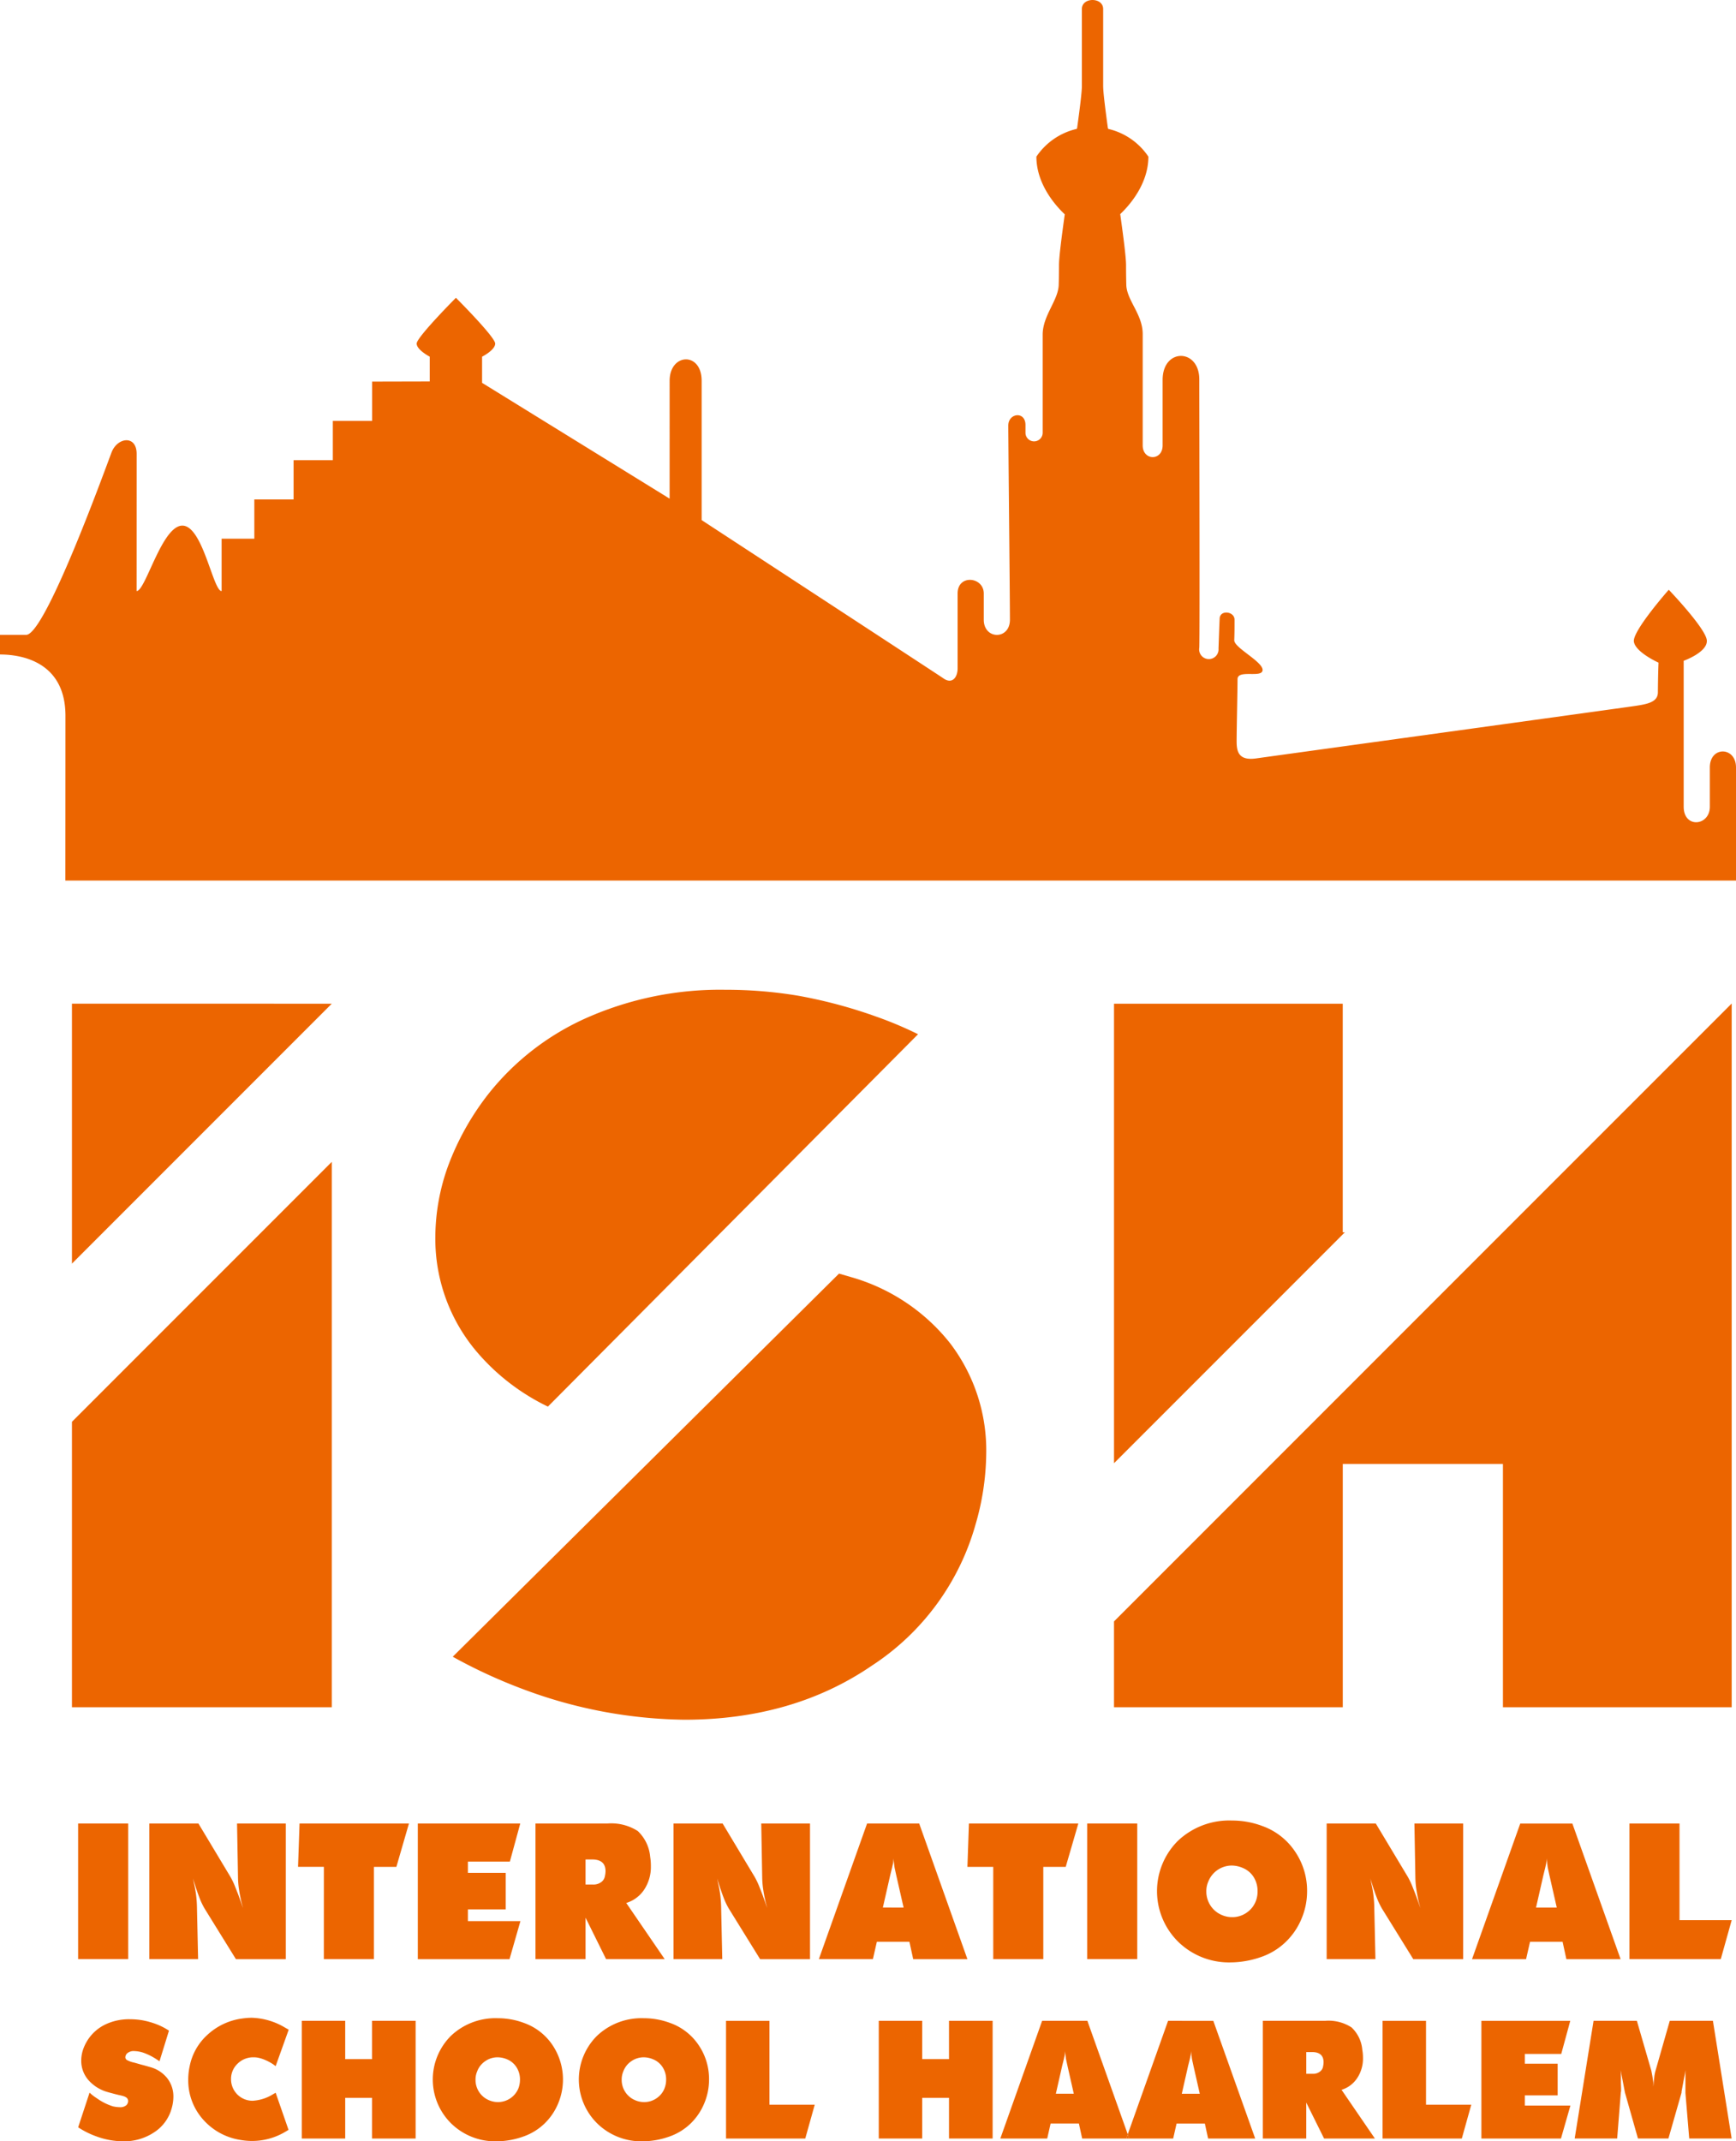 <svg id="logo_ish" xmlns="http://www.w3.org/2000/svg" xmlns:xlink="http://www.w3.org/1999/xlink" width="248.762" height="306.719" viewBox="0 0 248.762 306.719">
  <defs>
    <clipPath id="clip-path">
      <rect id="Rectangle_8" data-name="Rectangle 8" width="248.762" height="306.719" fill="none"/>
    </clipPath>
  </defs>
  <path id="Path_165" data-name="Path 165" d="M10.309,244.545H47.541V166.424L10.309,203.656Z" fill="#ec6500"/>
  <path id="Path_166" data-name="Path 166" d="M10.309,143.767V181l37.232-37.232Z" fill="#ec6500"/>
  <path id="Path_167" data-name="Path 167" d="M248.119,143.767l-32.754,32.748-55.731,55.731v12.3h32.78V209.693h22.951v34.852h32.78V143.767Z" fill="#ec6500"/>
  <path id="Path_168" data-name="Path 168" d="M159.635,143.77v65.821l33.074-33.073h-.3V143.77Z" fill="#ec6500"/>
  <g id="Group_14" data-name="Group 14">
    <g id="Group_13" data-name="Group 13" clip-path="url(#clip-path)">
      <path id="Path_169" data-name="Path 169" d="M124.941,238.58a35.639,35.639,0,0,0,14.842-20.187,37.324,37.324,0,0,0,1.538-10.064,25.31,25.31,0,0,0-5.175-15.924,27.81,27.81,0,0,0-14.282-9.5l-1.635-.476L64.876,237.309a74.628,74.628,0,0,0,10.24,4.706,67.905,67.905,0,0,0,22.957,4.315q15.537,0,26.868-7.75" fill="#ec6500"/>
      <path id="Path_170" data-name="Path 170" d="M114.309,142.615a62.766,62.766,0,0,0-10.358-.841,47.251,47.251,0,0,0-19.809,3.989,37.209,37.209,0,0,0-14.2,10.99A38.407,38.407,0,0,0,64.2,167.038a30.153,30.153,0,0,0-1.818,10.149,24.994,24.994,0,0,0,5.88,16.374,31.057,31.057,0,0,0,10.253,7.92l53.038-53.339a53.442,53.442,0,0,0-5.97-2.516,69.536,69.536,0,0,0-11.27-3.011" fill="#ec6500"/>
      <rect id="Rectangle_6" data-name="Rectangle 6" width="7.177" height="19.424" transform="translate(11.193 261.197)" fill="#ec6500"/>
      <path id="Path_171" data-name="Path 171" d="M28.115,270.537c.215.613.391,1.108.541,1.486a10.7,10.7,0,0,0,.672,1.375l4.478,7.229h7.15V261.2H33.968l.137,7.659a12.612,12.612,0,0,0,.131,1.688q.136.929.352,1.877l.241.887-.672-1.884c-.234-.6-.423-1.076-.567-1.434a11.389,11.389,0,0,0-.541-1.108L28.434,261.2H21.4v19.424h6.987l-.162-7.313a16.319,16.319,0,0,0-.431-3.56l-.137-.7.085.3Z" fill="#ec6500"/>
      <path id="Path_172" data-name="Path 172" d="M46.405,280.625h7.177V267.406H56.8L58.6,261.2H42.924l-.215,6.205h3.7Z" fill="#ec6500"/>
      <path id="Path_173" data-name="Path 173" d="M59.87,280.627H73.011l1.564-5.449H67.047V273.5H72.47v-5.234H67.047v-1.616h6.016l1.486-5.449H59.87Z" fill="#ec6500"/>
      <path id="Path_174" data-name="Path 174" d="M92.317,270.654a5.875,5.875,0,0,0,.951-3.357,7.748,7.748,0,0,0-.1-1.323,5.76,5.76,0,0,0-1.779-3.7,7.055,7.055,0,0,0-4.374-1.075H76.732v19.424h7.176v-5.938l2.94,5.938h8.4l-5.508-8.044a4.752,4.752,0,0,0,2.581-1.929m-5.657-1.825a1.337,1.337,0,0,1-.555.795,1.874,1.874,0,0,1-1.115.32H83.908v-3.592h.946q1.916,0,1.916,1.688a3.7,3.7,0,0,1-.11.789" fill="#ec6500"/>
      <path id="Path_175" data-name="Path 175" d="M103.23,270.537c.215.613.391,1.108.541,1.486a10.7,10.7,0,0,0,.672,1.375l4.478,7.229h7.15V261.2h-6.988l.137,7.659a12.612,12.612,0,0,0,.131,1.688q.137.929.352,1.877l.247.887-.678-1.884c-.234-.6-.423-1.076-.567-1.434a11.389,11.389,0,0,0-.541-1.108l-4.615-7.685H96.51v19.424H103.5l-.162-7.313a16.319,16.319,0,0,0-.431-3.56l-.137-.7.085.3Z" fill="#ec6500"/>
      <path id="Path_176" data-name="Path 176" d="M130.858,280.628h7.769L131.718,261.2h-7.47l-6.909,19.425h7.744l.566-2.484h4.668Zm-4.348-7.392,1.056-4.641.267-1.082c.039-.176.078-.359.124-.541a3.36,3.36,0,0,0,.065-.783l.163,1.3.241,1.108,1.056,4.641Z" fill="#ec6500"/>
      <path id="Path_177" data-name="Path 177" d="M149.5,280.625V267.406h3.214l1.805-6.205H138.843l-.215,6.205h3.7v13.219Z" fill="#ec6500"/>
      <rect id="Rectangle_7" data-name="Rectangle 7" width="7.177" height="19.424" transform="translate(155.787 261.197)" fill="#ec6500"/>
      <path id="Path_178" data-name="Path 178" d="M186.492,274.863a10.052,10.052,0,0,0,.808-3.963,9.936,9.936,0,0,0-1.74-5.71,9.456,9.456,0,0,0-4.68-3.637,12.35,12.35,0,0,0-4.348-.783,10.7,10.7,0,0,0-7.73,2.894,10.176,10.176,0,0,0,.058,14.5,10.407,10.407,0,0,0,7.457,2.927,13.507,13.507,0,0,0,4.563-.834,9.491,9.491,0,0,0,3.357-2.093,9.8,9.8,0,0,0,2.255-3.3m-6.531-2.575a3.514,3.514,0,0,1-1.336,1.688,3.558,3.558,0,0,1-2.06.633,3.683,3.683,0,0,1-1.512-.32,3.575,3.575,0,0,1-1.591-1.336,3.64,3.64,0,0,1-.6-2.04,3.377,3.377,0,0,1,.273-1.376,3.626,3.626,0,0,1,3.37-2.32,4.009,4.009,0,0,1,1.539.326,3.367,3.367,0,0,1,1.6,1.323,3.77,3.77,0,0,1,.56,2.047,3.836,3.836,0,0,1-.241,1.375" fill="#ec6500"/>
      <path id="Path_179" data-name="Path 179" d="M209.667,280.627V261.2H202.68l.137,7.659a12.6,12.6,0,0,0,.13,1.688q.136.929.352,1.877l.248.886-.678-1.883c-.235-.6-.424-1.076-.568-1.434a12.055,12.055,0,0,0-.54-1.109l-4.615-7.684h-7.04v19.424h6.988l-.163-7.314a16.318,16.318,0,0,0-.431-3.559l-.136-.7.084.3.378,1.186c.215.613.391,1.108.541,1.486a10.906,10.906,0,0,0,.671,1.375l4.479,7.229Z" fill="#ec6500"/>
      <path id="Path_180" data-name="Path 180" d="M219.247,278.144h4.667l.541,2.484h7.77l-6.91-19.424h-7.47l-6.909,19.424h7.744Zm1.916-9.549.267-1.082c.039-.176.078-.359.124-.541a3.356,3.356,0,0,0,.065-.782l.163,1.3.242,1.108,1.055,4.641h-2.972Z" fill="#ec6500"/>
      <path id="Path_181" data-name="Path 181" d="M240.668,261.2h-7.176v19.424H246.58l1.565-5.586h-7.477Z" fill="#ec6500"/>
      <path id="Path_182" data-name="Path 182" d="M21.593,296.109l-.568-.163-.515-.143-.28-.072-.977-.28a3.655,3.655,0,0,1-.965-.326.478.478,0,0,1-.326-.463.831.831,0,0,1,.208-.495,1.385,1.385,0,0,1,1.083-.372,4.418,4.418,0,0,1,1.387.267,8.714,8.714,0,0,1,1.747.881l.471.306,1.354-4.38a9.226,9.226,0,0,0-2-1,11.629,11.629,0,0,0-1.884-.5,10.891,10.891,0,0,0-1.734-.137,7.907,7.907,0,0,0-3.311.665,6.22,6.22,0,0,0-2.379,1.839,6.409,6.409,0,0,0-.958,1.72,5.037,5.037,0,0,0-.306,1.7,4.2,4.2,0,0,0,.984,2.738,5.7,5.7,0,0,0,2.763,1.76l.489.136.613.163.469.118c.306.065.542.117.7.169a1.41,1.41,0,0,1,.378.163.613.613,0,0,1,.325.561.822.822,0,0,1-.279.6,1.32,1.32,0,0,1-.913.268,4.877,4.877,0,0,1-.972-.118,8.125,8.125,0,0,1-1.955-.912c-.469-.313-.762-.515-.893-.613s-.293-.241-.514-.443L11.2,304.713A12.28,12.28,0,0,0,13.771,306a11.317,11.317,0,0,0,3.838.717,7.759,7.759,0,0,0,4.5-1.3,5.94,5.94,0,0,0,2.476-3.37,6.124,6.124,0,0,0,.261-1.688,4.242,4.242,0,0,0-.866-2.659,4.666,4.666,0,0,0-2.386-1.591" fill="#ec6500"/>
      <path id="Path_183" data-name="Path 183" d="M36.338,294.685a3.218,3.218,0,0,1,.574.046,4.518,4.518,0,0,1,.573.143,7.216,7.216,0,0,1,1.662.815l.352.261,1.871-5.222-.541-.306a9.819,9.819,0,0,0-4.771-1.4c-.111,0-.261.006-.444.013s-.508.039-.964.1a9.085,9.085,0,0,0-4.9,2.308,8.187,8.187,0,0,0-2.562,4.477,9.127,9.127,0,0,0-.215,1.943,8.432,8.432,0,0,0,2.073,5.671,8.964,8.964,0,0,0,5.443,2.992,9.511,9.511,0,0,0,1.643.143,9.3,9.3,0,0,0,4.634-1.245l.58-.345L39.5,299.763l-.378.215a6.184,6.184,0,0,1-2.927.932,3.081,3.081,0,0,1-3.089-3.063,3,3,0,0,1,.939-2.249,3.167,3.167,0,0,1,2.294-.913" fill="#ec6500"/>
      <path id="Path_184" data-name="Path 184" d="M53.307,294.944H49.468v-5.482H43.243v16.857h6.225v-5.828h3.839v5.828h6.251V289.462H53.307Z" fill="#ec6500"/>
      <path id="Path_185" data-name="Path 185" d="M75.105,289.771a10.687,10.687,0,0,0-3.774-.684,9.275,9.275,0,0,0-6.707,2.516,8.83,8.83,0,0,0,.052,12.58,9.017,9.017,0,0,0,6.473,2.536,11.655,11.655,0,0,0,3.956-.724,8.317,8.317,0,0,0,2.914-1.812,8.551,8.551,0,0,0,1.955-2.868,8.861,8.861,0,0,0-.808-8.389,8.23,8.23,0,0,0-4.061-3.155m-.8,9.315a3.166,3.166,0,0,1-2.953,2.014,3.3,3.3,0,0,1-1.31-.28,3.14,3.14,0,0,1-1.9-2.927,2.96,2.96,0,0,1,.235-1.193,3.032,3.032,0,0,1,1.16-1.466,3.07,3.07,0,0,1,1.766-.548,3.469,3.469,0,0,1,1.337.28,2.914,2.914,0,0,1,1.375,1.148,3.2,3.2,0,0,1,.495,1.779,3.452,3.452,0,0,1-.208,1.193" fill="#ec6500"/>
      <path id="Path_186" data-name="Path 186" d="M96.034,289.771a10.687,10.687,0,0,0-3.774-.684,9.275,9.275,0,0,0-6.707,2.516,8.828,8.828,0,0,0,.052,12.58,9.016,9.016,0,0,0,6.472,2.536,11.661,11.661,0,0,0,3.957-.724,8.3,8.3,0,0,0,2.913-1.812,8.539,8.539,0,0,0,1.956-2.868,8.789,8.789,0,0,0,.7-3.435,8.621,8.621,0,0,0-1.5-4.954,8.239,8.239,0,0,0-4.061-3.155m-.8,9.315a3.031,3.031,0,0,1-1.154,1.46,3.08,3.08,0,0,1-1.792.554,3.257,3.257,0,0,1-1.311-.28,3.141,3.141,0,0,1-1.9-2.927,2.943,2.943,0,0,1,.235-1.193,3.026,3.026,0,0,1,1.16-1.466,3.065,3.065,0,0,1,1.766-.548,3.41,3.41,0,0,1,1.33.28,2.931,2.931,0,0,1,1.382,1.148,3.209,3.209,0,0,1,.495,1.779,3.3,3.3,0,0,1-.215,1.193" fill="#ec6500"/>
      <path id="Path_187" data-name="Path 187" d="M110.262,289.463h-6.225V306.32h11.355l1.356-4.844h-6.486Z" fill="#ec6500"/>
      <path id="Path_188" data-name="Path 188" d="M135.988,294.944h-3.839v-5.482h-6.225v16.857h6.225v-5.828h3.839v5.828h6.251V289.462h-6.251Z" fill="#ec6500"/>
      <path id="Path_189" data-name="Path 189" d="M155.817,289.462h-6.485l-5.99,16.857h6.72l.488-2.151H154.6l.47,2.151h6.321l.213-.6ZM151.3,299.9l.913-4.029.234-.932c.033-.156.066-.312.1-.469a2.992,2.992,0,0,0,.058-.678l.144,1.121.208.958.913,4.029Z" fill="#ec6500"/>
      <path id="Path_190" data-name="Path 190" d="M167.38,289.462,161.6,305.721l.212.6h6.3l.488-2.151h4.049l.469,2.151h6.746l-6-16.857Zm1.968,10.443.913-4.029.234-.932c.033-.156.066-.312.105-.469a2.992,2.992,0,0,0,.058-.678l.144,1.121.208.958.913,4.029Z" fill="#ec6500"/>
      <path id="Path_191" data-name="Path 191" d="M161.389,306.319h.425l-.213-.6Z" fill="#ec6500"/>
      <path id="Path_192" data-name="Path 192" d="M194.477,297.669a5.088,5.088,0,0,0,.834-2.914,6.448,6.448,0,0,0-.1-1.147,4.968,4.968,0,0,0-1.545-3.207,6.063,6.063,0,0,0-3.793-.939h-8.917v16.857h6.225v-5.15l2.555,5.15h7.281l-4.778-6.975a4.138,4.138,0,0,0,2.236-1.675m-4.9-1.584a1.158,1.158,0,0,1-.482.684,1.587,1.587,0,0,1-.971.28h-.939v-3.115H188q1.662,0,1.663,1.466a3.4,3.4,0,0,1-.092.685" fill="#ec6500"/>
      <path id="Path_193" data-name="Path 193" d="M204.343,289.463h-6.225V306.32h11.355l1.356-4.844h-6.486Z" fill="#ec6500"/>
      <path id="Path_194" data-name="Path 194" d="M218.5,300.139h4.706V295.6H218.5v-1.4h5.221l1.29-4.732H212.28v16.857h11.4l1.355-4.726H218.5Z" fill="#ec6500"/>
      <path id="Path_195" data-name="Path 195" d="M239.27,289.463l-2.034,7.118a5.369,5.369,0,0,0-.19,1l-.136,1.317v-.587c-.033-.313-.084-.639-.144-.984s-.111-.593-.143-.75l-2.066-7.118h-6.206l-2.705,16.857h6.088l.515-6.506a1.158,1.158,0,0,1,.045-.261v-.514c-.012-.281-.024-.581-.024-.9v-1.017l-.047-.587.144.7.136.7.332,1.734.02.091,1.858,6.558h4.367l1.877-6.558v-.137l.313-1.688.183-.932.065-.47v3.279l.541,6.506h6.081l-2.685-16.857Z" fill="#ec6500"/>
      <path id="Path_196" data-name="Path 196" d="M9.38,102.532c0,7.5-.013,23.6-.013,23.6H248.762V109.923c0-3-3.748-3.089-3.748,0v5.626c0,2.777-3.748,3.161-3.748,0v-20.9s3.416-1.213,3.318-2.9-5.456-7.274-5.456-7.274-5.208,5.9-5,7.424,3.533,3.018,3.533,3.018-.072,1.6-.092,4.269c-.013,1.421-1.583,1.682-3.376,1.949s-51.657,7.144-54.206,7.5-2.783-1.044-2.783-2.477.13-7.425.13-8.872,3.553-.1,3.592-1.31-4.1-3.2-4.061-4.276.039-1.76.039-2.946-2.073-1.447-2.131-.157-.085,2.19-.163,4.315a1.391,1.391,0,1,1-2.757-.137c.084-2.027,0-33.973,0-38.431s-5.254-4.53-5.254.071v9.374c0,2.262-2.855,2.229-2.855,0V47.844c0-2.868-2.353-4.876-2.353-7.144,0,0-.033-1.252-.033-2.731,0-1.076-.358-3.9-.834-7.3,1.154-1.088,4.035-4.2,4.035-8.232a9.52,9.52,0,0,0-5.711-3.964c-.032-.006-.052-.052-.084-.071-.4-2.9-.685-5.221-.685-6.095V1.29c0-1.72-3.05-1.72-3.05,0V12.306c0,.874-.287,3.194-.691,6.095-.032.019-.052.065-.085.071a9.568,9.568,0,0,0-5.742,3.964c0,4.074,2.933,7.2,4.067,8.265-.476,3.383-.828,6.2-.828,7.268,0,1.479-.039,2.731-.039,2.731,0,2.268-2.3,4.458-2.3,7.229V61.988a1.232,1.232,0,1,1-2.464,0V60.874c0-2.021-2.464-1.727-2.464.091s.235,24.874.235,27.8-3.748,2.875-3.748,0V85.011c0-2.4-3.748-2.8-3.748,0V95.733c0,1.291-.782,2.347-2.073,1.408C134.673,96.8,100.544,74.5,100.544,74.5V54.551c0-4.217-4.589-3.983-4.589,0V71.427L69.081,54.838V51.09s1.877-.939,1.877-1.878-5.626-6.557-5.626-6.557-5.625,5.652-5.625,6.557,1.871,1.878,1.871,1.878v3.552l-8.258.02v5.625H47.694v5.625H42.069v5.626H36.444v5.625H31.757v7.5c-1.232,0-2.692-9.374-5.625-9.374s-5.273,9.374-6.557,9.374c0,0,.006-16.928.006-19.646s-2.7-2.4-3.565-.293c-.483,1.192-9.452,26.209-12.261,26.209H0v2.816c3.461,0,9.38,1.284,9.38,8.787" fill="#ec6500"/>
    </g>
  </g>
</svg>

